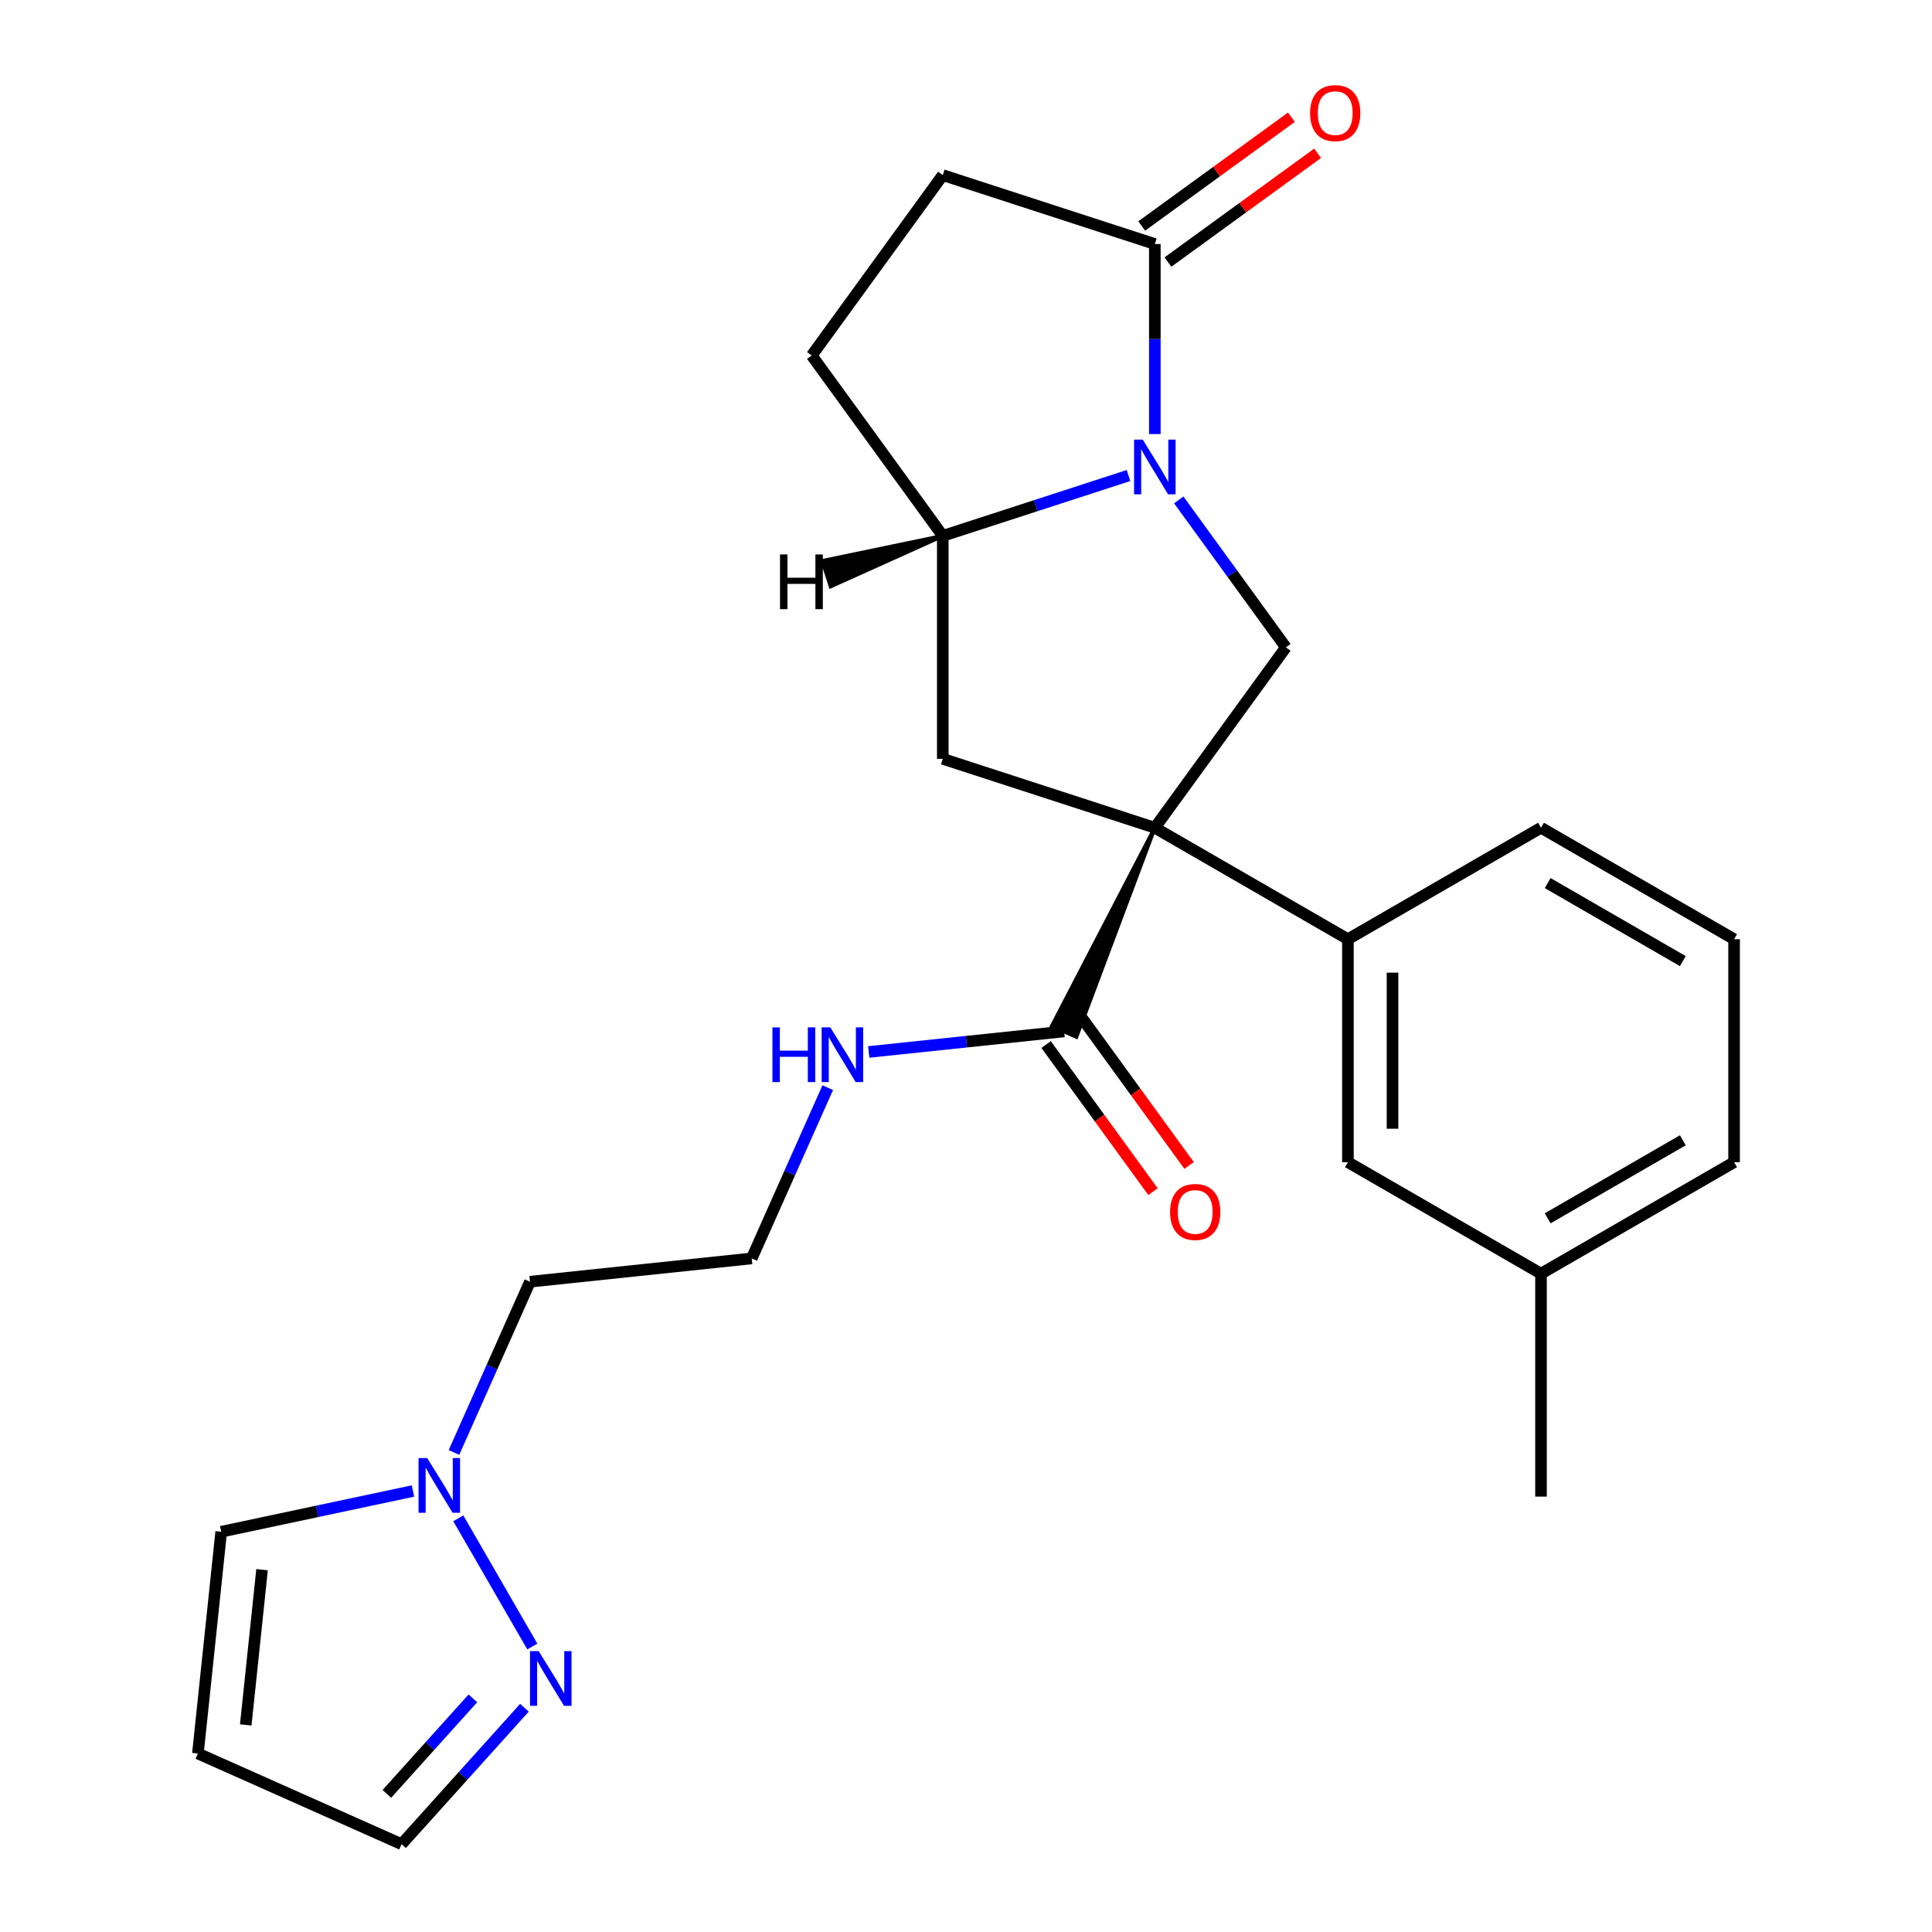 <?xml version='1.0' encoding='iso-8859-1'?>
<svg version='1.1' baseProfile='full'
              xmlns='http://www.w3.org/2000/svg'
                      xmlns:rdkit='http://www.rdkit.org/xml'
                      xmlns:xlink='http://www.w3.org/1999/xlink'
                  xml:space='preserve'
width='1000px' height='1000px' viewBox='0 0 1000 1000'>
<!-- END OF HEADER -->
<rect style='opacity:1.0;fill:#FFFFFF;stroke:none' width='1000' height='1000' x='0' y='0'> </rect>
<path class='bond-1' d='M 597.739,428.434 L 665.571,335.071' style='fill:none;fill-rule:evenodd;stroke:#000000;stroke-width:6px;stroke-linecap:butt;stroke-linejoin:miter;stroke-opacity:1' />
<path class='bond-2' d='M 597.739,428.434 L 487.983,392.773' style='fill:none;fill-rule:evenodd;stroke:#000000;stroke-width:6px;stroke-linecap:butt;stroke-linejoin:miter;stroke-opacity:1' />
<path class='bond-5' d='M 597.739,428.434 L 544.474,531.045 L 557.125,536.678 Z' style='fill:#000000;fill-rule:evenodd;fill-opacity:1;stroke:#000000;stroke-width:2px;stroke-linecap:butt;stroke-linejoin:miter;stroke-opacity:1;' />
<path class='bond-6' d='M 597.739,428.434 L 697.682,486.136' style='fill:none;fill-rule:evenodd;stroke:#000000;stroke-width:6px;stroke-linecap:butt;stroke-linejoin:miter;stroke-opacity:1' />
<path class='bond-0' d='M 610.123,258.752 L 637.847,296.911' style='fill:none;fill-rule:evenodd;stroke:#0000FF;stroke-width:6px;stroke-linecap:butt;stroke-linejoin:miter;stroke-opacity:1' />
<path class='bond-0' d='M 637.847,296.911 L 665.571,335.071' style='fill:none;fill-rule:evenodd;stroke:#000000;stroke-width:6px;stroke-linecap:butt;stroke-linejoin:miter;stroke-opacity:1' />
<path class='bond-3' d='M 597.739,224.662 L 597.739,175.482' style='fill:none;fill-rule:evenodd;stroke:#0000FF;stroke-width:6px;stroke-linecap:butt;stroke-linejoin:miter;stroke-opacity:1' />
<path class='bond-3' d='M 597.739,175.482 L 597.739,126.303' style='fill:none;fill-rule:evenodd;stroke:#000000;stroke-width:6px;stroke-linecap:butt;stroke-linejoin:miter;stroke-opacity:1' />
<path class='bond-25' d='M 584.114,246.134 L 536.048,261.751' style='fill:none;fill-rule:evenodd;stroke:#0000FF;stroke-width:6px;stroke-linecap:butt;stroke-linejoin:miter;stroke-opacity:1' />
<path class='bond-25' d='M 536.048,261.751 L 487.983,277.369' style='fill:none;fill-rule:evenodd;stroke:#000000;stroke-width:6px;stroke-linecap:butt;stroke-linejoin:miter;stroke-opacity:1' />
<path class='bond-4' d='M 487.983,392.773 L 487.983,277.369' style='fill:none;fill-rule:evenodd;stroke:#000000;stroke-width:6px;stroke-linecap:butt;stroke-linejoin:miter;stroke-opacity:1' />
<path class='bond-13' d='M 604.522,135.639 L 643.261,107.493' style='fill:none;fill-rule:evenodd;stroke:#000000;stroke-width:6px;stroke-linecap:butt;stroke-linejoin:miter;stroke-opacity:1' />
<path class='bond-13' d='M 643.261,107.493 L 682.001,79.348' style='fill:none;fill-rule:evenodd;stroke:#FF0000;stroke-width:6px;stroke-linecap:butt;stroke-linejoin:miter;stroke-opacity:1' />
<path class='bond-13' d='M 590.955,116.966 L 629.695,88.821' style='fill:none;fill-rule:evenodd;stroke:#000000;stroke-width:6px;stroke-linecap:butt;stroke-linejoin:miter;stroke-opacity:1' />
<path class='bond-13' d='M 629.695,88.821 L 668.434,60.675' style='fill:none;fill-rule:evenodd;stroke:#FF0000;stroke-width:6px;stroke-linecap:butt;stroke-linejoin:miter;stroke-opacity:1' />
<path class='bond-27' d='M 597.739,126.303 L 487.983,90.641' style='fill:none;fill-rule:evenodd;stroke:#000000;stroke-width:6px;stroke-linecap:butt;stroke-linejoin:miter;stroke-opacity:1' />
<path class='bond-14' d='M 487.983,277.369 L 420.15,184.005' style='fill:none;fill-rule:evenodd;stroke:#000000;stroke-width:6px;stroke-linecap:butt;stroke-linejoin:miter;stroke-opacity:1' />
<path class='bond-29' d='M 487.983,277.369 L 425.676,290.333 L 429.956,303.503 Z' style='fill:#000000;fill-rule:evenodd;fill-opacity:1;stroke:#000000;stroke-width:2px;stroke-linecap:butt;stroke-linejoin:miter;stroke-opacity:1;' />
<path class='bond-15' d='M 541.463,540.644 L 569.13,578.724' style='fill:none;fill-rule:evenodd;stroke:#000000;stroke-width:6px;stroke-linecap:butt;stroke-linejoin:miter;stroke-opacity:1' />
<path class='bond-15' d='M 569.13,578.724 L 596.796,616.803' style='fill:none;fill-rule:evenodd;stroke:#FF0000;stroke-width:6px;stroke-linecap:butt;stroke-linejoin:miter;stroke-opacity:1' />
<path class='bond-15' d='M 560.136,527.078 L 587.802,565.157' style='fill:none;fill-rule:evenodd;stroke:#000000;stroke-width:6px;stroke-linecap:butt;stroke-linejoin:miter;stroke-opacity:1' />
<path class='bond-15' d='M 587.802,565.157 L 615.469,603.237' style='fill:none;fill-rule:evenodd;stroke:#FF0000;stroke-width:6px;stroke-linecap:butt;stroke-linejoin:miter;stroke-opacity:1' />
<path class='bond-17' d='M 550.8,533.861 L 500.226,539.177' style='fill:none;fill-rule:evenodd;stroke:#000000;stroke-width:6px;stroke-linecap:butt;stroke-linejoin:miter;stroke-opacity:1' />
<path class='bond-17' d='M 500.226,539.177 L 449.653,544.492' style='fill:none;fill-rule:evenodd;stroke:#0000FF;stroke-width:6px;stroke-linecap:butt;stroke-linejoin:miter;stroke-opacity:1' />
<path class='bond-11' d='M 697.682,486.136 L 697.682,601.54' style='fill:none;fill-rule:evenodd;stroke:#000000;stroke-width:6px;stroke-linecap:butt;stroke-linejoin:miter;stroke-opacity:1' />
<path class='bond-11' d='M 720.762,503.447 L 720.762,584.23' style='fill:none;fill-rule:evenodd;stroke:#000000;stroke-width:6px;stroke-linecap:butt;stroke-linejoin:miter;stroke-opacity:1' />
<path class='bond-21' d='M 697.682,486.136 L 797.624,428.434' style='fill:none;fill-rule:evenodd;stroke:#000000;stroke-width:6px;stroke-linecap:butt;stroke-linejoin:miter;stroke-opacity:1' />
<path class='bond-7' d='M 234.967,751.796 L 254.642,707.605' style='fill:none;fill-rule:evenodd;stroke:#0000FF;stroke-width:6px;stroke-linecap:butt;stroke-linejoin:miter;stroke-opacity:1' />
<path class='bond-7' d='M 254.642,707.605 L 274.317,663.414' style='fill:none;fill-rule:evenodd;stroke:#000000;stroke-width:6px;stroke-linecap:butt;stroke-linejoin:miter;stroke-opacity:1' />
<path class='bond-8' d='M 237.219,785.886 L 275.523,852.231' style='fill:none;fill-rule:evenodd;stroke:#0000FF;stroke-width:6px;stroke-linecap:butt;stroke-linejoin:miter;stroke-opacity:1' />
<path class='bond-10' d='M 213.753,771.737 L 164.124,782.286' style='fill:none;fill-rule:evenodd;stroke:#0000FF;stroke-width:6px;stroke-linecap:butt;stroke-linejoin:miter;stroke-opacity:1' />
<path class='bond-10' d='M 164.124,782.286 L 114.496,792.835' style='fill:none;fill-rule:evenodd;stroke:#000000;stroke-width:6px;stroke-linecap:butt;stroke-linejoin:miter;stroke-opacity:1' />
<path class='bond-16' d='M 271.455,883.916 L 239.657,919.231' style='fill:none;fill-rule:evenodd;stroke:#0000FF;stroke-width:6px;stroke-linecap:butt;stroke-linejoin:miter;stroke-opacity:1' />
<path class='bond-16' d='M 239.657,919.231 L 207.86,954.545' style='fill:none;fill-rule:evenodd;stroke:#000000;stroke-width:6px;stroke-linecap:butt;stroke-linejoin:miter;stroke-opacity:1' />
<path class='bond-16' d='M 244.763,879.066 L 222.505,903.787' style='fill:none;fill-rule:evenodd;stroke:#0000FF;stroke-width:6px;stroke-linecap:butt;stroke-linejoin:miter;stroke-opacity:1' />
<path class='bond-16' d='M 222.505,903.787 L 200.247,928.507' style='fill:none;fill-rule:evenodd;stroke:#000000;stroke-width:6px;stroke-linecap:butt;stroke-linejoin:miter;stroke-opacity:1' />
<path class='bond-9' d='M 102.433,907.606 L 114.496,792.835' style='fill:none;fill-rule:evenodd;stroke:#000000;stroke-width:6px;stroke-linecap:butt;stroke-linejoin:miter;stroke-opacity:1' />
<path class='bond-9' d='M 127.197,892.803 L 135.641,812.463' style='fill:none;fill-rule:evenodd;stroke:#000000;stroke-width:6px;stroke-linecap:butt;stroke-linejoin:miter;stroke-opacity:1' />
<path class='bond-28' d='M 102.433,907.606 L 207.86,954.545' style='fill:none;fill-rule:evenodd;stroke:#000000;stroke-width:6px;stroke-linecap:butt;stroke-linejoin:miter;stroke-opacity:1' />
<path class='bond-20' d='M 697.682,601.54 L 797.624,659.242' style='fill:none;fill-rule:evenodd;stroke:#000000;stroke-width:6px;stroke-linecap:butt;stroke-linejoin:miter;stroke-opacity:1' />
<path class='bond-12' d='M 487.983,90.641 L 420.15,184.005' style='fill:none;fill-rule:evenodd;stroke:#000000;stroke-width:6px;stroke-linecap:butt;stroke-linejoin:miter;stroke-opacity:1' />
<path class='bond-19' d='M 428.439,562.969 L 408.764,607.16' style='fill:none;fill-rule:evenodd;stroke:#0000FF;stroke-width:6px;stroke-linecap:butt;stroke-linejoin:miter;stroke-opacity:1' />
<path class='bond-19' d='M 408.764,607.16 L 389.089,651.351' style='fill:none;fill-rule:evenodd;stroke:#000000;stroke-width:6px;stroke-linecap:butt;stroke-linejoin:miter;stroke-opacity:1' />
<path class='bond-18' d='M 274.317,663.414 L 389.089,651.351' style='fill:none;fill-rule:evenodd;stroke:#000000;stroke-width:6px;stroke-linecap:butt;stroke-linejoin:miter;stroke-opacity:1' />
<path class='bond-24' d='M 797.624,659.242 L 797.624,774.646' style='fill:none;fill-rule:evenodd;stroke:#000000;stroke-width:6px;stroke-linecap:butt;stroke-linejoin:miter;stroke-opacity:1' />
<path class='bond-26' d='M 797.624,659.242 L 897.567,601.54' style='fill:none;fill-rule:evenodd;stroke:#000000;stroke-width:6px;stroke-linecap:butt;stroke-linejoin:miter;stroke-opacity:1' />
<path class='bond-26' d='M 801.075,630.599 L 871.035,590.207' style='fill:none;fill-rule:evenodd;stroke:#000000;stroke-width:6px;stroke-linecap:butt;stroke-linejoin:miter;stroke-opacity:1' />
<path class='bond-22' d='M 797.624,428.434 L 897.567,486.136' style='fill:none;fill-rule:evenodd;stroke:#000000;stroke-width:6px;stroke-linecap:butt;stroke-linejoin:miter;stroke-opacity:1' />
<path class='bond-22' d='M 801.075,457.078 L 871.035,497.47' style='fill:none;fill-rule:evenodd;stroke:#000000;stroke-width:6px;stroke-linecap:butt;stroke-linejoin:miter;stroke-opacity:1' />
<path class='bond-23' d='M 897.567,486.136 L 897.567,601.54' style='fill:none;fill-rule:evenodd;stroke:#000000;stroke-width:6px;stroke-linecap:butt;stroke-linejoin:miter;stroke-opacity:1' />
<path  class='atom-1' d='M 591.479 227.547
L 600.759 242.547
Q 601.679 244.027, 603.159 246.707
Q 604.639 249.387, 604.719 249.547
L 604.719 227.547
L 608.479 227.547
L 608.479 255.867
L 604.599 255.867
L 594.639 239.467
Q 593.479 237.547, 592.239 235.347
Q 591.039 233.147, 590.679 232.467
L 590.679 255.867
L 586.999 255.867
L 586.999 227.547
L 591.479 227.547
' fill='#0000FF'/>
<path  class='atom-8' d='M 221.118 754.681
L 230.398 769.681
Q 231.318 771.161, 232.798 773.841
Q 234.278 776.521, 234.358 776.681
L 234.358 754.681
L 238.118 754.681
L 238.118 783.001
L 234.238 783.001
L 224.278 766.601
Q 223.118 764.681, 221.878 762.481
Q 220.678 760.281, 220.318 759.601
L 220.318 783.001
L 216.638 783.001
L 216.638 754.681
L 221.118 754.681
' fill='#0000FF'/>
<path  class='atom-9' d='M 278.82 854.624
L 288.1 869.624
Q 289.02 871.104, 290.5 873.784
Q 291.98 876.464, 292.06 876.624
L 292.06 854.624
L 295.82 854.624
L 295.82 882.944
L 291.94 882.944
L 281.98 866.544
Q 280.82 864.624, 279.58 862.424
Q 278.38 860.224, 278.02 859.544
L 278.02 882.944
L 274.34 882.944
L 274.34 854.624
L 278.82 854.624
' fill='#0000FF'/>
<path  class='atom-14' d='M 678.103 58.55
Q 678.103 51.75, 681.463 47.95
Q 684.823 44.15, 691.103 44.15
Q 697.383 44.15, 700.743 47.95
Q 704.103 51.75, 704.103 58.55
Q 704.103 65.43, 700.703 69.35
Q 697.303 73.23, 691.103 73.23
Q 684.863 73.23, 681.463 69.35
Q 678.103 65.47, 678.103 58.55
M 691.103 70.03
Q 695.423 70.03, 697.743 67.15
Q 700.103 64.23, 700.103 58.55
Q 700.103 52.99, 697.743 50.19
Q 695.423 47.35, 691.103 47.35
Q 686.783 47.35, 684.423 50.15
Q 682.103 52.95, 682.103 58.55
Q 682.103 64.27, 684.423 67.15
Q 686.783 70.03, 691.103 70.03
' fill='#FF0000'/>
<path  class='atom-16' d='M 605.632 627.305
Q 605.632 620.505, 608.992 616.705
Q 612.352 612.905, 618.632 612.905
Q 624.912 612.905, 628.272 616.705
Q 631.632 620.505, 631.632 627.305
Q 631.632 634.185, 628.232 638.105
Q 624.832 641.985, 618.632 641.985
Q 612.392 641.985, 608.992 638.105
Q 605.632 634.225, 605.632 627.305
M 618.632 638.785
Q 622.952 638.785, 625.272 635.905
Q 627.632 632.985, 627.632 627.305
Q 627.632 621.745, 625.272 618.945
Q 622.952 616.105, 618.632 616.105
Q 614.312 616.105, 611.952 618.905
Q 609.632 621.705, 609.632 627.305
Q 609.632 633.025, 611.952 635.905
Q 614.312 638.785, 618.632 638.785
' fill='#FF0000'/>
<path  class='atom-18' d='M 399.808 531.764
L 403.648 531.764
L 403.648 543.804
L 418.128 543.804
L 418.128 531.764
L 421.968 531.764
L 421.968 560.084
L 418.128 560.084
L 418.128 547.004
L 403.648 547.004
L 403.648 560.084
L 399.808 560.084
L 399.808 531.764
' fill='#0000FF'/>
<path  class='atom-18' d='M 429.768 531.764
L 439.048 546.764
Q 439.968 548.244, 441.448 550.924
Q 442.928 553.604, 443.008 553.764
L 443.008 531.764
L 446.768 531.764
L 446.768 560.084
L 442.888 560.084
L 432.928 543.684
Q 431.768 541.764, 430.528 539.564
Q 429.328 537.364, 428.968 536.684
L 428.968 560.084
L 425.288 560.084
L 425.288 531.764
L 429.768 531.764
' fill='#0000FF'/>
<path  class='atom-26' d='M 403.733 286.983
L 407.573 286.983
L 407.573 299.023
L 422.053 299.023
L 422.053 286.983
L 425.893 286.983
L 425.893 315.303
L 422.053 315.303
L 422.053 302.223
L 407.573 302.223
L 407.573 315.303
L 403.733 315.303
L 403.733 286.983
' fill='#000000'/>
</svg>
